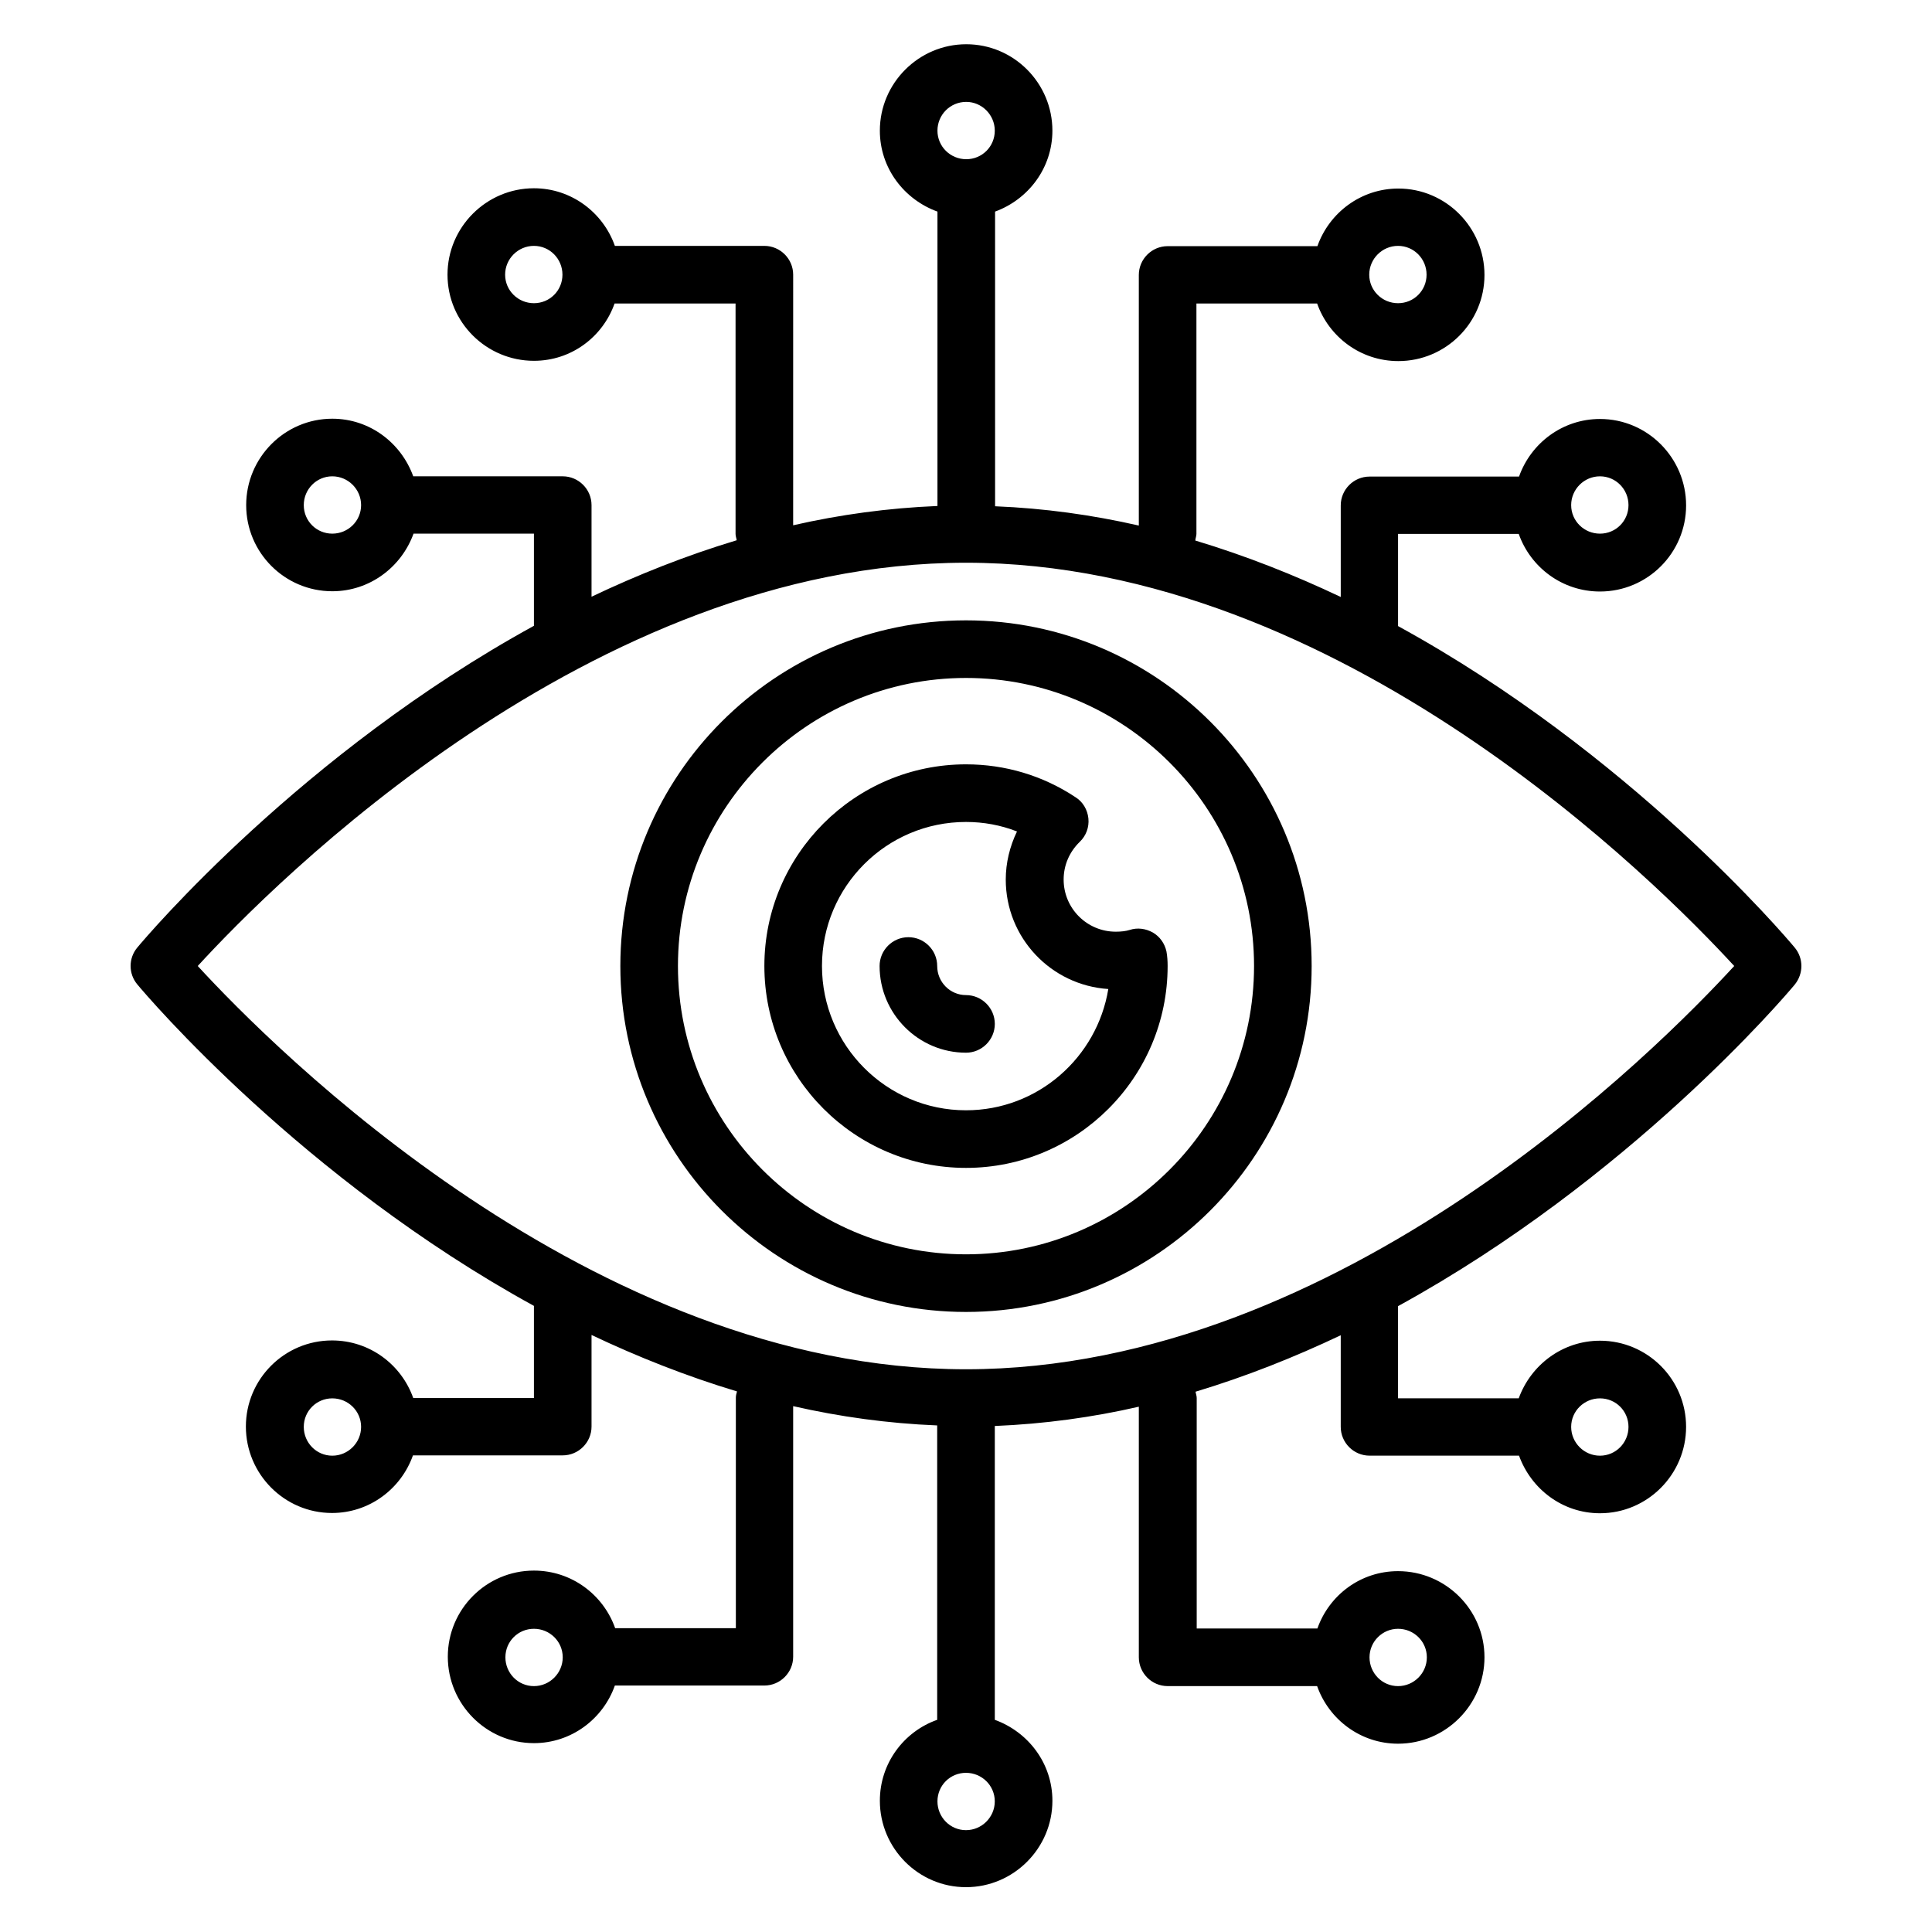 <?xml version="1.0" encoding="UTF-8"?>
<!-- Uploaded to: SVG Find, www.svgfind.com, Generator: SVG Find Mixer Tools -->
<svg fill="#000000" width="800px" height="800px" version="1.1" viewBox="144 144 512 512" xmlns="http://www.w3.org/2000/svg">
 <g>
  <path d="m619.61 395.11c-2.594-3.129-43.664-51.527-105.11-85.191v-24.426h31.984c3.129 8.855 11.527 15.266 21.527 15.266 12.594 0 22.824-10.23 22.824-22.824s-10.23-22.902-22.824-22.902c-9.922 0-18.32 6.414-21.449 15.266h-39.617c-4.199 0-7.633 3.434-7.633 7.633v24.273c-12.215-5.801-25.113-10.914-38.551-14.961 0.074-0.68 0.305-1.215 0.305-1.75v-61.066h31.984c3.129 8.855 11.527 15.266 21.527 15.266 12.594 0 22.824-10.23 22.824-22.824s-10.23-22.902-22.824-22.902c-9.922 0-18.32 6.414-21.449 15.266l-39.695 0.004c-4.199 0-7.633 3.434-7.633 7.633v66.41c-12.367-2.824-25.039-4.582-38.09-5.113l-0.004-78.09c8.781-3.207 15.191-11.527 15.191-21.449 0-12.594-10.23-22.902-22.824-22.902s-22.902 10.305-22.902 22.902c0 9.922 6.414 18.242 15.266 21.449v78.016c-13.055 0.535-25.879 2.289-38.242 5.113l0.004-66.41c0-4.199-3.434-7.633-7.633-7.633h-39.617c-3.133-8.855-11.531-15.27-21.453-15.27-12.594 0-22.902 10.305-22.902 22.902 0 12.594 10.305 22.824 22.902 22.824 9.922 0 18.242-6.336 21.375-15.191h32.059v61.066c0 0.609 0.23 1.145 0.305 1.68-13.434 4.047-26.258 9.16-38.473 14.961v-24.273c0-4.199-3.434-7.633-7.633-7.633h-39.617c-3.207-8.855-11.527-15.266-21.449-15.266-12.594 0-22.824 10.305-22.824 22.902 0 12.594 10.23 22.824 22.824 22.824 9.922 0 18.32-6.414 21.527-15.266l31.906-0.004v24.426c-61.371 33.664-102.52 82.137-105.11 85.266-2.367 2.824-2.367 6.945 0 9.77 2.598 3.129 43.742 51.527 105.11 85.191v24.426h-31.984c-3.129-8.855-11.527-15.266-21.527-15.266-12.594 0-22.824 10.23-22.824 22.824s10.23 22.902 22.824 22.902c9.922 0 18.32-6.414 21.449-15.266l39.695-0.004c4.199 0 7.633-3.434 7.633-7.633v-24.273c12.215 5.801 25.113 10.914 38.551 14.961-0.152 0.535-0.305 1.07-0.305 1.68v61.066h-31.984c-3.129-8.855-11.527-15.266-21.527-15.266-12.594 0-22.824 10.23-22.824 22.824s10.23 22.902 22.824 22.902c9.922 0 18.32-6.414 21.449-15.266h39.617c4.199 0 7.633-3.434 7.633-7.633v-66.41c12.367 2.824 25.113 4.582 38.168 5.113v78.016c-8.855 3.129-15.191 11.527-15.191 21.449 0 12.594 10.23 22.902 22.824 22.902s22.902-10.305 22.902-22.902c0-9.922-6.414-18.242-15.266-21.449v-77.867c13.055-0.535 25.879-2.289 38.168-5.113v66.41c0 4.199 3.434 7.633 7.633 7.633h39.617c3.129 8.855 11.527 15.266 21.449 15.266 12.594 0 22.902-10.305 22.902-22.902 0-12.594-10.305-22.824-22.902-22.824-9.922 0-18.242 6.336-21.375 15.191h-31.984v-61.066c0-0.609-0.23-1.145-0.305-1.68 13.434-4.047 26.258-9.16 38.473-14.961v24.273c0 4.199 3.434 7.633 7.633 7.633h39.617c3.207 8.855 11.527 15.266 21.449 15.266 12.594 0 22.824-10.305 22.824-22.902 0-12.594-10.23-22.824-22.824-22.824-9.922 0-18.32 6.414-21.527 15.266h-31.984v-24.426c61.375-33.664 102.52-82.059 105.11-85.191 2.371-2.894 2.371-7.016 0.004-9.84zm-51.602-124.88c4.199 0 7.559 3.434 7.559 7.633s-3.359 7.559-7.559 7.559-7.633-3.359-7.633-7.559 3.434-7.633 7.633-7.633zm-53.512-61.07c4.199 0 7.559 3.434 7.559 7.633s-3.359 7.559-7.559 7.559-7.633-3.359-7.633-7.559c0-4.195 3.434-7.633 7.633-7.633zm-229 15.191c-4.199 0-7.633-3.359-7.633-7.559s3.434-7.633 7.633-7.633c4.199 0 7.559 3.434 7.559 7.633s-3.359 7.559-7.559 7.559zm-53.434 61.07c-4.199 0-7.559-3.359-7.559-7.559s3.359-7.633 7.559-7.633 7.633 3.434 7.633 7.633-3.434 7.559-7.633 7.559zm0 244.35c-4.199 0-7.559-3.434-7.559-7.633s3.359-7.559 7.559-7.559 7.633 3.359 7.633 7.559c0 4.195-3.434 7.633-7.633 7.633zm53.434 61.066c-4.199 0-7.559-3.434-7.559-7.633s3.359-7.559 7.559-7.559c4.199 0 7.633 3.359 7.633 7.559 0 4.195-3.434 7.633-7.633 7.633zm229-15.191c4.199 0 7.633 3.359 7.633 7.559s-3.434 7.633-7.633 7.633-7.559-3.434-7.559-7.633c0.004-4.199 3.438-7.559 7.559-7.559zm53.512-61.066c4.199 0 7.559 3.359 7.559 7.559s-3.359 7.633-7.559 7.633-7.633-3.434-7.633-7.633 3.434-7.559 7.633-7.559zm-167.94-343.58c4.121 0 7.559 3.434 7.559 7.633 0 4.199-3.359 7.559-7.559 7.559s-7.633-3.359-7.633-7.559c0-4.199 3.359-7.633 7.633-7.633zm-0.074 458.01c-4.199 0-7.559-3.434-7.559-7.633 0-4.199 3.359-7.559 7.559-7.559s7.633 3.359 7.633 7.559c0 4.195-3.438 7.633-7.633 7.633zm0-122.14c-99.238 0-183.82-85.344-203.59-106.87 19.77-21.605 104.27-106.87 203.59-106.87s183.81 85.344 203.59 106.87c-19.773 21.527-104.12 106.87-203.59 106.87z"/>
  <path d="m400 308.4c-50.535 0-91.602 41.066-91.602 91.602s41.066 91.68 91.602 91.68c50.531-0.004 91.602-41.148 91.602-91.68 0-50.535-41.07-91.602-91.602-91.602zm0 168.01c-42.059 0-76.336-34.273-76.336-76.41 0-42.059 34.273-76.336 76.336-76.336 42.059 0 76.336 34.273 76.336 76.336-0.004 42.137-34.277 76.41-76.336 76.41z"/>
  <path d="m449.54 391.14c-1.91-1.07-4.121-1.375-6.184-0.688-0.992 0.305-2.215 0.457-3.664 0.457-7.633 0-13.816-6.184-13.816-13.816 0-3.816 1.527-7.328 4.273-10 1.68-1.602 2.519-3.894 2.289-6.184-0.23-2.289-1.449-4.426-3.434-5.648-8.625-5.723-18.625-8.703-29.004-8.703-29.465 0-53.434 23.969-53.434 53.434 0 29.543 23.969 53.512 53.434 53.512s53.434-23.969 53.434-53.512c0-1.297-0.078-2.519-0.305-3.816-0.461-2.137-1.758-3.969-3.59-5.035zm-49.539 47.098c-21.07 0-38.168-17.176-38.168-38.242 0-21.07 17.098-38.168 38.168-38.168 4.656 0 9.238 0.84 13.512 2.519-1.91 3.969-2.977 8.32-2.977 12.746 0 15.418 11.984 28.016 27.176 29.008-2.981 18.168-18.703 32.137-37.711 32.137z"/>
  <path d="m400 407.71c-4.199 0-7.633-3.434-7.633-7.711 0-4.199-3.434-7.633-7.633-7.633s-7.633 3.434-7.633 7.633c0 12.672 10.305 22.977 22.902 22.977 4.199 0 7.633-3.434 7.633-7.633-0.004-4.195-3.441-7.633-7.637-7.633z"/>
 </g>
</svg>